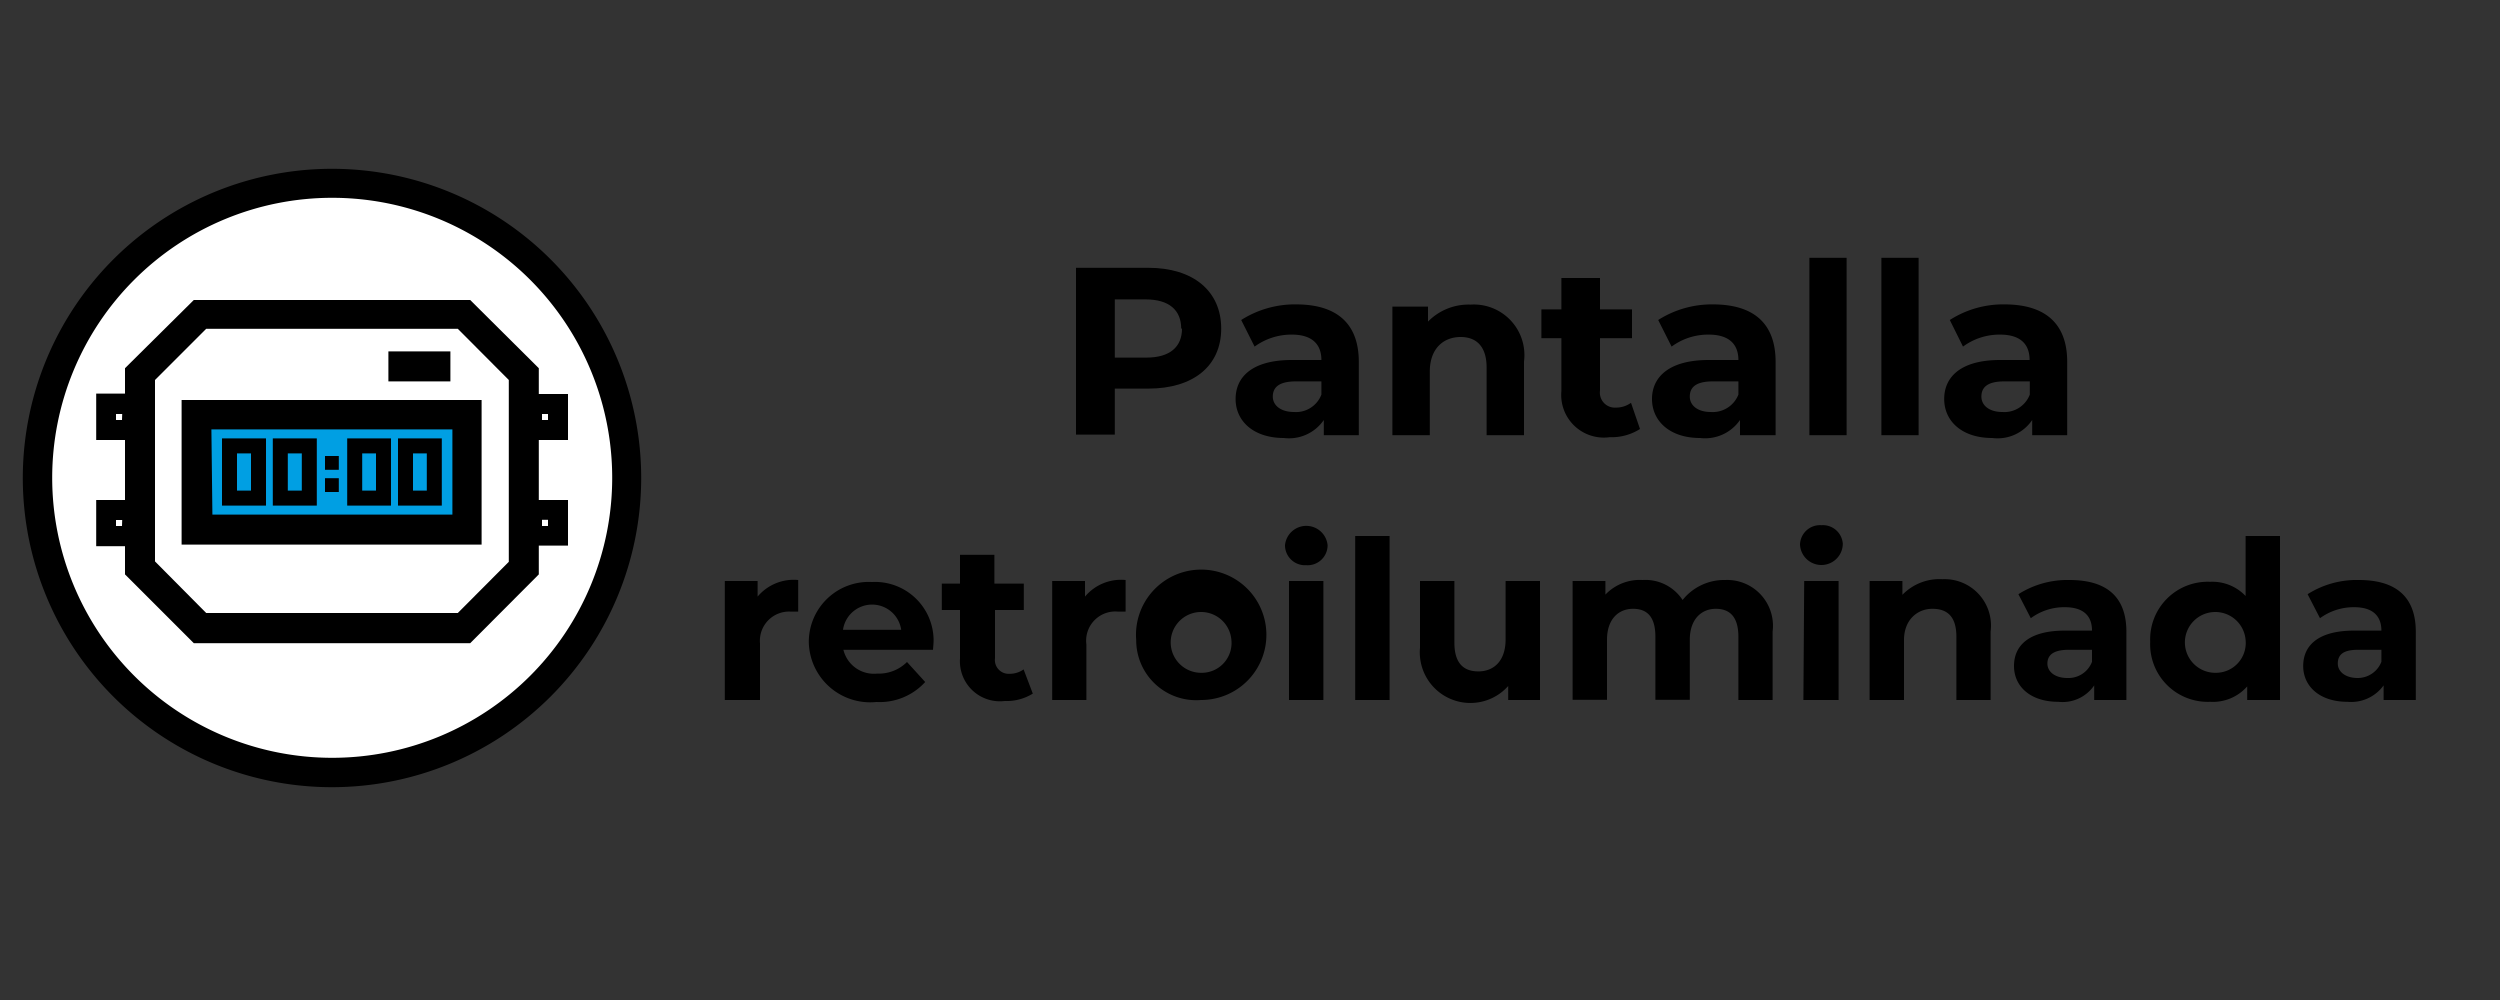 <svg id="Capa_1" data-name="Capa 1" xmlns="http://www.w3.org/2000/svg" viewBox="0 0 125 50"><rect x="0" y="0" width="125" height="50" fill="#333333" stroke="none"/><defs><style>.cls-1{fill:#fff;}.cls-2{fill:#009fe3;}</style></defs><title>icono</title><circle class="cls-1" cx="16.61" cy="23.91" r="14.74"/><path d="M16.61,39.36A15.46,15.46,0,1,1,32.06,23.91,15.47,15.47,0,0,1,16.61,39.36Zm0-29.47a14,14,0,1,0,14,14A14,14,0,0,0,16.61,9.89Z"/><path d="M61.06,16.43c0,1.87-1.4,3-3.64,3H55.74v2.3H53.8V13.39h3.62C59.66,13.39,61.06,14.55,61.06,16.43Zm-2,0c0-.92-.6-1.46-1.78-1.46H55.74v2.91h1.58C58.5,17.88,59.1,17.34,59.1,16.43Z"/><path d="M67.94,18.09v3.67H66.19V21a2.11,2.11,0,0,1-2,.9c-1.51,0-2.41-.84-2.41-1.95S62.62,18,64.59,18h1.48c0-.8-.48-1.27-1.48-1.27a3.13,3.13,0,0,0-1.86.6L62.06,16a5,5,0,0,1,2.78-.78C66.8,15.23,67.94,16.14,67.94,18.09Zm-1.87,1.64v-.66H64.79c-.87,0-1.15.32-1.15.76s.4.77,1.06.77A1.36,1.36,0,0,0,66.07,19.73Z"/><path d="M76.2,18.08v3.68H74.33V18.37c0-1-.47-1.52-1.3-1.52s-1.54.55-1.54,1.73v3.18H69.62V15.33H71.4v.75a2.84,2.84,0,0,1,2.13-.85A2.53,2.53,0,0,1,76.2,18.08Z"/><path d="M82,21.45a2.66,2.66,0,0,1-1.52.41,2.13,2.13,0,0,1-2.41-2.31V16.91h-1V15.47h1V13.9H80v1.57h1.6v1.44H80v2.62a.75.75,0,0,0,.8.85,1.27,1.27,0,0,0,.75-.24Z"/><path d="M88.78,18.09v3.67H87V21a2.12,2.12,0,0,1-2,.9c-1.5,0-2.4-.84-2.4-1.95S83.47,18,85.43,18h1.49c0-.8-.48-1.27-1.49-1.27a3.08,3.08,0,0,0-1.85.6L82.91,16a5,5,0,0,1,2.77-.78C87.65,15.23,88.78,16.14,88.78,18.09Zm-1.86,1.64v-.66H85.64c-.88,0-1.15.32-1.15.76s.39.77,1.05.77A1.38,1.38,0,0,0,86.92,19.73Z"/><path d="M90.47,12.89h1.86v8.87H90.47Z"/><path d="M94.07,12.89h1.86v8.87H94.07Z"/><path d="M103.36,18.09v3.67h-1.75V21a2.09,2.09,0,0,1-2,.9c-1.51,0-2.4-.84-2.4-1.95S98.05,18,100,18h1.48c0-.8-.47-1.27-1.48-1.27a3.08,3.08,0,0,0-1.85.6L97.49,16a4.93,4.93,0,0,1,2.77-.78C102.22,15.23,103.36,16.14,103.36,18.09Zm-1.87,1.64v-.66h-1.28c-.87,0-1.14.32-1.14.76s.39.77,1.05.77A1.36,1.36,0,0,0,101.49,19.73Z"/><path d="M39.91,29v1.58l-.38,0A1.46,1.46,0,0,0,38,32.17V35H36.24V29.05h1.64v.78A2.36,2.36,0,0,1,39.91,29Z"/><path d="M46.65,32.49H42.17a1.57,1.57,0,0,0,1.69,1.19,2,2,0,0,0,1.49-.58l.91,1a3.08,3.08,0,0,1-2.44,1,3.07,3.07,0,0,1-3.38-3,3,3,0,0,1,3.16-3A2.93,2.93,0,0,1,46.68,32C46.68,32.16,46.66,32.35,46.65,32.49Zm-4.5-1h2.91a1.47,1.47,0,0,0-2.91,0Z"/><path d="M51.64,34.68a2.48,2.48,0,0,1-1.4.37A2,2,0,0,1,48,32.93V30.5h-.91V29.18H48V27.74h1.72v1.44h1.47V30.5H49.75v2.41a.69.69,0,0,0,.73.78,1.19,1.19,0,0,0,.7-.22Z"/><path d="M56.28,29v1.58l-.38,0a1.46,1.46,0,0,0-1.58,1.65V35H52.61V29.05h1.64v.78A2.35,2.35,0,0,1,56.28,29Z"/><path d="M56.81,32a3.26,3.26,0,1,1,3.25,3A3,3,0,0,1,56.81,32Zm4.76,0a1.52,1.52,0,1,0-1.51,1.64A1.49,1.49,0,0,0,61.57,32Z"/><path d="M64.25,27.26a1.07,1.07,0,0,1,2.13,0,1,1,0,0,1-1.07,1A1,1,0,0,1,64.25,27.26Zm.2,1.79h1.72V35H64.45Z"/><path d="M67.76,26.8h1.72V35H67.76Z"/><path d="M77,29.05V35H75.41v-.7A2.53,2.53,0,0,1,71,32.39V29.05h1.72v3.09c0,1,.44,1.43,1.2,1.43s1.36-.51,1.36-1.6V29.05Z"/><path d="M88.63,31.58V35H86.92V31.84c0-1-.43-1.4-1.13-1.4s-1.3.5-1.3,1.55v3H82.77V31.84c0-1-.41-1.4-1.12-1.4s-1.3.5-1.3,1.55v3H78.63V29.05h1.64v.68A2.38,2.38,0,0,1,82.13,29a2.22,2.22,0,0,1,2,1,2.66,2.66,0,0,1,2.13-1A2.29,2.29,0,0,1,88.63,31.58Z"/><path d="M90,27.26a1,1,0,0,1,1.07-1,1,1,0,0,1,1.07.92,1.07,1.07,0,0,1-2.14,0Zm.21,1.79h1.72V35H90.17Z"/><path d="M99.53,31.58V35H97.82V31.84c0-1-.44-1.4-1.2-1.4S95.2,31,95.2,32V35H93.48V29.05h1.64v.69a2.58,2.58,0,0,1,2-.78A2.32,2.32,0,0,1,99.53,31.58Z"/><path d="M106.32,31.59V35h-1.61v-.73a1.92,1.92,0,0,1-1.8.82c-1.39,0-2.21-.77-2.21-1.79s.74-1.77,2.54-1.77h1.36c0-.74-.43-1.17-1.36-1.17a2.81,2.81,0,0,0-1.7.55l-.62-1.2a4.57,4.57,0,0,1,2.55-.71C105.28,29,106.32,29.79,106.32,31.59Zm-1.72,1.5v-.6h-1.17c-.81,0-1.06.3-1.06.69s.36.72,1,.72A1.26,1.26,0,0,0,104.6,33.09Z"/><path d="M114,26.8V35h-1.64v-.68a2.28,2.28,0,0,1-1.85.77,2.88,2.88,0,0,1-3-3,2.88,2.88,0,0,1,3-3,2.29,2.29,0,0,1,1.77.71V26.8ZM112.28,32a1.52,1.52,0,1,0-1.5,1.64A1.49,1.49,0,0,0,112.28,32Z"/><path d="M120.79,31.59V35h-1.61v-.73a2,2,0,0,1-1.81.82c-1.38,0-2.21-.77-2.21-1.79s.74-1.77,2.55-1.77h1.36c0-.74-.44-1.17-1.36-1.17a2.86,2.86,0,0,0-1.71.55l-.62-1.2a4.58,4.58,0,0,1,2.56-.71C119.74,29,120.79,29.79,120.79,31.59Zm-1.72,1.5v-.6h-1.18c-.8,0-1,.3-1,.69s.36.72,1,.72A1.27,1.27,0,0,0,119.07,33.09Z"/><rect class="cls-2" x="9.6" y="20.18" width="13.9" height="6.3"/><path d="M19.55,25.28H17.36V21.92h2.19Zm-1.44-.75h.69V22.67h-.69Z"/><path d="M22.09,25.28H19.9V21.92h2.19Zm-1.44-.75h.69V22.67h-.69Z"/><path d="M13.3,25.28H11.1V21.92h2.2Zm-1.45-.75h.7V22.67h-.7Z"/><path d="M15.84,25.28h-2.2V21.92h2.2Zm-1.45-.75h.7V22.67h-.7Z"/><rect x="16.25" y="22.8" width="0.69" height="0.69"/><rect x="16.25" y="23.91" width="0.69" height="0.69"/><path d="M28.4,22v-2.3H26.94V18.41L23.51,15H9.69L6.25,18.41v1.27H4.81V22H6.25v3H4.81v2.31H6.25v1.41l3.44,3.44H23.51l3.43-3.44V27.28H28.4V25H26.94V22Zm-1.3-1.3h.3V21h-.3Zm-21,.3H5.8v-.3h.31Zm0,5.3H5.8V26h.31Zm21-.31h.3v.31h-.3Zm-1.66,2.1-2.55,2.56H10.31L7.75,28.07V19l2.56-2.56H22.89L25.44,19Z"/><path d="M9.08,27.23h15V20h-15Zm1.49-5.76H22.62v4.26h-12Z"/><rect x="19.42" y="17.57" width="3.1" height="1.5"/></svg>